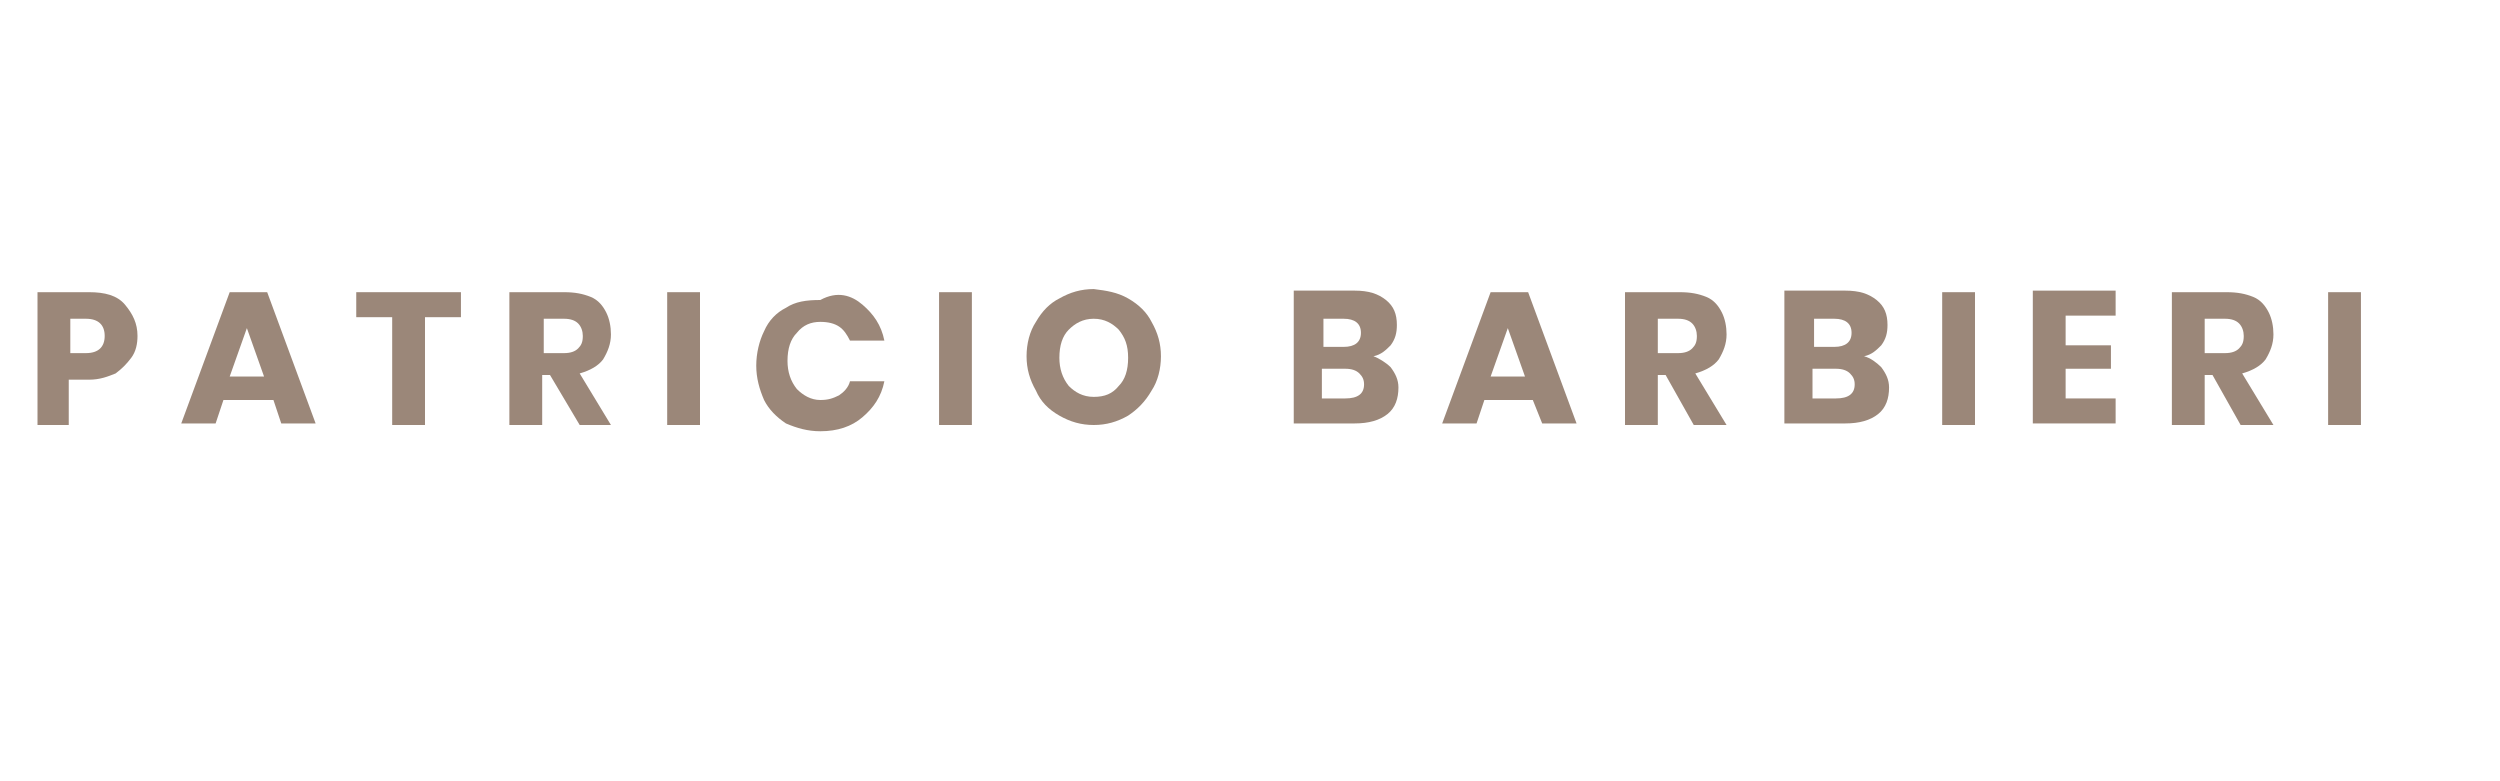 <?xml version="1.0" encoding="utf-8"?>
<!-- Generator: Adobe Illustrator 26.3.0, SVG Export Plug-In . SVG Version: 6.00 Build 0)  -->
<svg version="1.1" id="Layer_1" xmlns="http://www.w3.org/2000/svg" xmlns:xlink="http://www.w3.org/1999/xlink" x="0px" y="0px"
	 viewBox="0 0 160 50" style="enable-background:new 0 0 160 50;" xml:space="preserve">
<style type="text/css">
	.st0{fill:#9B8779;}
</style>
<g>
	<g>
		<path class="st0" d="M4.4,24.2v3H2.4v-8.5h3.3c1,0,1.8,0.2,2.3,0.8s0.8,1.2,0.8,2c0,0.5-0.1,1-0.4,1.4s-0.6,0.7-1,1
			c-0.5,0.2-1,0.4-1.7,0.4H4.4z M6.7,21.5c0-0.7-0.4-1.1-1.2-1.1h-1v2.2h1C6.3,22.6,6.7,22.2,6.7,21.5z"/>
		<path class="st0" d="M17.5,25.6h-3.2l-0.5,1.5h-2.2l3.1-8.4h2.4l3.1,8.4H18L17.5,25.6z M16.9,24.1l-1.1-3.1l-1.1,3.1H16.9z"/>
		<path class="st0" d="M29.5,18.7v1.6h-2.3v6.9h-2.1v-6.9h-2.3v-1.6H29.5z"/>
		<path class="st0" d="M37.1,27.2L35.2,24h-0.5v3.2h-2.1v-8.5h3.5c0.7,0,1.2,0.1,1.7,0.3c0.5,0.2,0.8,0.6,1,1
			c0.2,0.4,0.3,0.9,0.3,1.4c0,0.6-0.2,1.1-0.5,1.6c-0.3,0.4-0.8,0.7-1.5,0.9l2,3.3H37.1z M34.8,22.6h1.3c0.4,0,0.7-0.1,0.9-0.3
			c0.2-0.2,0.3-0.4,0.3-0.8c0-0.3-0.1-0.6-0.3-0.8c-0.2-0.2-0.5-0.3-0.9-0.3h-1.3V22.6z"/>
		<path class="st0" d="M44.8,18.7v8.5h-2.1v-8.5H44.8z"/>
		<path class="st0" d="M55.2,19.5c0.7,0.6,1.2,1.3,1.4,2.3h-2.2c-0.2-0.4-0.4-0.7-0.7-0.9c-0.3-0.2-0.7-0.3-1.2-0.3
			c-0.6,0-1.1,0.2-1.5,0.7c-0.4,0.4-0.6,1-0.6,1.8c0,0.7,0.2,1.3,0.6,1.8c0.4,0.4,0.9,0.7,1.5,0.7c0.5,0,0.8-0.1,1.2-0.3
			c0.3-0.2,0.6-0.5,0.7-0.9h2.2c-0.2,1-0.7,1.7-1.4,2.3c-0.7,0.6-1.6,0.9-2.7,0.9c-0.8,0-1.5-0.2-2.2-0.5c-0.6-0.4-1.1-0.9-1.4-1.5
			c-0.3-0.7-0.5-1.4-0.5-2.2s0.2-1.6,0.5-2.2c0.3-0.7,0.8-1.2,1.4-1.5c0.6-0.4,1.3-0.5,2.2-0.5C53.6,18.6,54.5,18.9,55.2,19.5z"/>
		<path class="st0" d="M62.2,18.7v8.5h-2.1v-8.5H62.2z"/>
		<path class="st0" d="M72.2,19.1c0.7,0.4,1.2,0.9,1.5,1.5c0.4,0.7,0.6,1.4,0.6,2.2s-0.2,1.6-0.6,2.2c-0.4,0.7-0.9,1.2-1.5,1.6
			c-0.7,0.4-1.4,0.6-2.2,0.6s-1.5-0.2-2.2-0.6c-0.7-0.4-1.2-0.9-1.5-1.6c-0.4-0.7-0.6-1.4-0.6-2.2s0.2-1.6,0.6-2.2
			c0.4-0.7,0.9-1.2,1.5-1.5c0.7-0.4,1.4-0.6,2.2-0.6C70.8,18.6,71.5,18.7,72.2,19.1z M68.4,21.1c-0.4,0.4-0.6,1-0.6,1.8
			c0,0.7,0.2,1.3,0.6,1.8c0.4,0.4,0.9,0.7,1.6,0.7c0.7,0,1.2-0.2,1.6-0.7c0.4-0.4,0.6-1,0.6-1.8s-0.2-1.3-0.6-1.8
			c-0.4-0.4-0.9-0.7-1.6-0.7S68.8,20.7,68.4,21.1z"/>
		<path class="st0" d="M89,23.5c0.3,0.4,0.5,0.8,0.5,1.3c0,0.7-0.2,1.3-0.7,1.7c-0.5,0.4-1.2,0.6-2.1,0.6h-3.9v-8.5h3.9
			c0.9,0,1.5,0.2,2,0.6c0.5,0.4,0.7,0.9,0.7,1.6c0,0.5-0.1,0.9-0.4,1.3c-0.3,0.3-0.6,0.6-1.1,0.7C88.2,22.9,88.7,23.2,89,23.5z
			 M84.7,22.2H86c0.7,0,1.1-0.3,1.1-0.9c0-0.6-0.4-0.9-1.1-0.9h-1.3V22.2z M87.3,24.6c0-0.3-0.1-0.5-0.3-0.7
			c-0.2-0.2-0.5-0.3-0.9-0.3h-1.5v1.9h1.5C86.9,25.5,87.3,25.2,87.3,24.6z"/>
		<path class="st0" d="M98.1,25.6H95l-0.5,1.5h-2.2l3.1-8.4h2.4l3.1,8.4h-2.2L98.1,25.6z M97.6,24.1l-1.1-3.1l-1.1,3.1H97.6z"/>
		<path class="st0" d="M108.4,27.2l-1.8-3.2h-0.5v3.2H104v-8.5h3.5c0.7,0,1.2,0.1,1.7,0.3c0.5,0.2,0.8,0.6,1,1
			c0.2,0.4,0.3,0.9,0.3,1.4c0,0.6-0.2,1.1-0.5,1.6c-0.3,0.4-0.8,0.7-1.5,0.9l2,3.3H108.4z M106.1,22.6h1.3c0.4,0,0.7-0.1,0.9-0.3
			c0.2-0.2,0.3-0.4,0.3-0.8c0-0.3-0.1-0.6-0.3-0.8c-0.2-0.2-0.5-0.3-0.9-0.3h-1.3V22.6z"/>
		<path class="st0" d="M120.4,23.5c0.3,0.4,0.5,0.8,0.5,1.3c0,0.7-0.2,1.3-0.7,1.7c-0.5,0.4-1.2,0.6-2.1,0.6h-3.9v-8.5h3.9
			c0.9,0,1.5,0.2,2,0.6c0.5,0.4,0.7,0.9,0.7,1.6c0,0.5-0.1,0.9-0.4,1.3c-0.3,0.3-0.6,0.6-1.1,0.7C119.7,22.9,120.1,23.2,120.4,23.5z
			 M116.1,22.2h1.3c0.7,0,1.1-0.3,1.1-0.9c0-0.6-0.4-0.9-1.1-0.9h-1.3V22.2z M118.7,24.6c0-0.3-0.1-0.5-0.3-0.7
			c-0.2-0.2-0.5-0.3-0.9-0.3h-1.5v1.9h1.5C118.3,25.5,118.7,25.2,118.7,24.6z"/>
		<path class="st0" d="M126.4,18.7v8.5h-2.1v-8.5H126.4z"/>
		<path class="st0" d="M132.2,20.3v1.8h2.9v1.5h-2.9v1.9h3.2v1.6h-5.3v-8.5h5.3v1.6H132.2z"/>
		<path class="st0" d="M143.4,27.2l-1.8-3.2h-0.5v3.2H139v-8.5h3.5c0.7,0,1.2,0.1,1.7,0.3c0.5,0.2,0.8,0.6,1,1
			c0.2,0.4,0.3,0.9,0.3,1.4c0,0.6-0.2,1.1-0.5,1.6c-0.3,0.4-0.8,0.7-1.5,0.9l2,3.3H143.4z M141.1,22.6h1.3c0.4,0,0.7-0.1,0.9-0.3
			c0.2-0.2,0.3-0.4,0.3-0.8c0-0.3-0.1-0.6-0.3-0.8c-0.2-0.2-0.5-0.3-0.9-0.3h-1.3V22.6z"/>
		<path class="st0" d="M151.1,18.7v8.5h-2.1v-8.5H151.1z"/>
	</g>
</g>
</svg>
